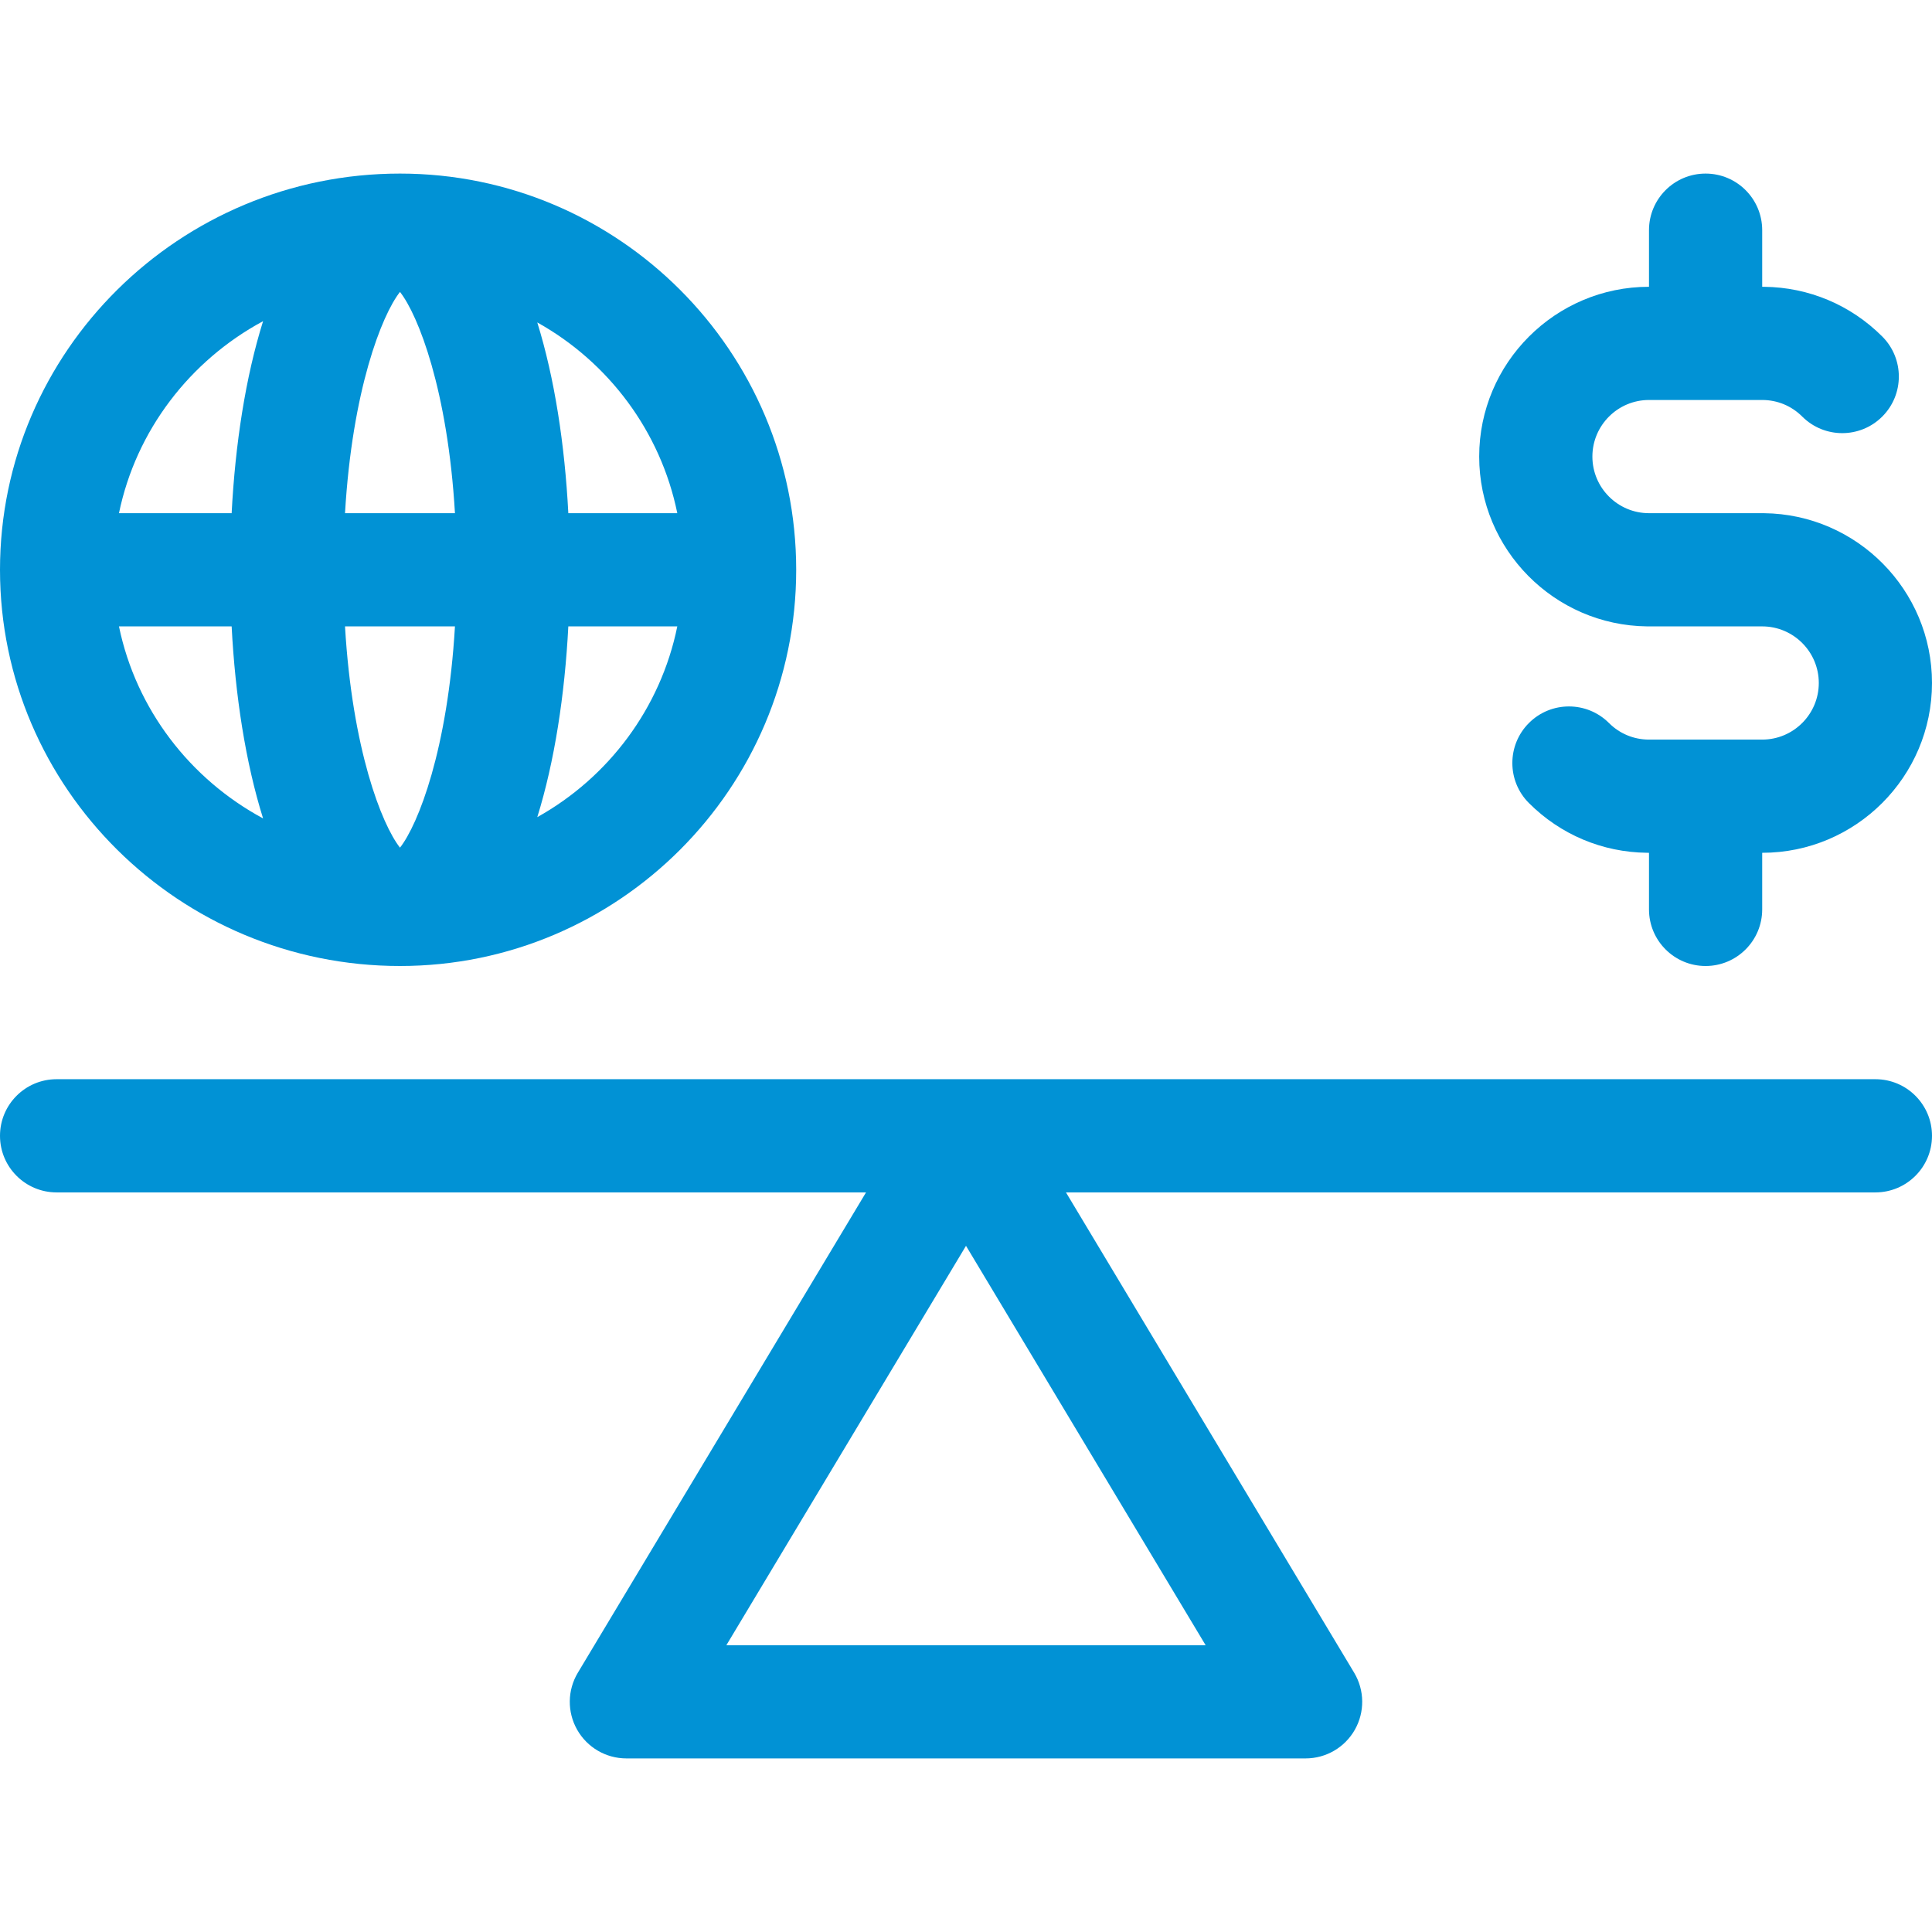 <?xml version="1.0"?>
<svg xmlns="http://www.w3.org/2000/svg" xmlns:xlink="http://www.w3.org/1999/xlink" xmlns:svgjs="http://svgjs.com/svgjs" version="1.1" width="512" height="512" x="0" y="0" viewBox="0 0 512 512" style="enable-background:new 0 0 512 512" xml:space="preserve" class=""><g><g xmlns="http://www.w3.org/2000/svg"><path d="m106 256c57.897 0 105-47.103 105-105s-47.103-105-105-105c-58.449 0-106 47.103-106 105s47.551 105 106 105zm73.491-120h-28.879c-.946-18.186-3.643-35.798-8.228-50.552 18.813 10.484 32.677 28.818 37.107 50.552zm-28.879 29.99 28.879.01c-4.429 21.734-18.293 40.068-37.106 50.552 4.584-14.754 7.281-32.376 8.227-50.562zm-44.612-88.628c4.84 6.148 12.66 26.089 14.568 58.638h-29.136c1.908-32.549 9.728-52.49 14.568-58.638zm14.568 88.638c-1.909 32.549-9.728 52.49-14.568 58.638-4.84-6.148-12.66-26.089-14.568-58.638zm-50.849-80.887c-4.648 14.821-7.378 32.564-8.331 50.887h-29.859c4.535-21.96 18.823-40.459 38.19-50.887zm-8.331 80.887c.953 18.323 3.683 36.065 8.331 50.887-19.367-10.428-33.655-28.927-38.19-50.887z" fill="#0192d5" data-original="#000000" style="" class=""/><path d="m467.506 136.003c-.097-.002-30.506-.003-30.506-.003-8.271 0-15-6.729-15-15s6.729-15 15-15h30c4.007 0 7.773 1.56 10.607 4.394 5.858 5.857 15.355 5.857 21.213 0 5.857-5.858 5.857-15.355 0-21.213-8.381-8.38-19.486-13.048-31.317-13.177-.096-.003-.503-.004-.503-.004v-15c0-8.284-6.716-15-15-15s-15 6.716-15 15v15c-24.813 0-45 20.187-45 45 0 24.644 19.914 44.724 44.494 44.997.097.002 30.506.003 30.506.003 8.271 0 15 6.729 15 15s-6.729 15-15 15h-30c-4.007 0-7.773-1.56-10.607-4.394-5.858-5.857-15.355-5.857-21.213 0-5.857 5.858-5.857 15.355 0 21.213 8.381 8.38 19.486 13.048 31.317 13.177.096.003.503.004.503.004v15c0 8.284 6.716 15 15 15s15-6.716 15-15v-15c24.813 0 45-20.187 45-45 0-24.644-19.914-44.724-44.494-44.997z" fill="#0192d5" data-original="#000000" style="" class=""/><path d="m497 286h-482c-8.284 0-15 6.716-15 15s6.716 15 15 15h214.507l-76.37 127.282c-2.78 4.634-2.854 10.405-.191 15.108s7.65 7.61 13.054 7.61h180c5.404 0 10.391-2.907 13.053-7.61s2.589-10.474-.191-15.108l-76.369-127.282h214.507c8.284 0 15-6.716 15-15s-6.716-15-15-15zm-177.493 150h-127.014l63.507-105.845z" fill="#0192d5" data-original="#000000" style="" class=""/></g></g></svg>
